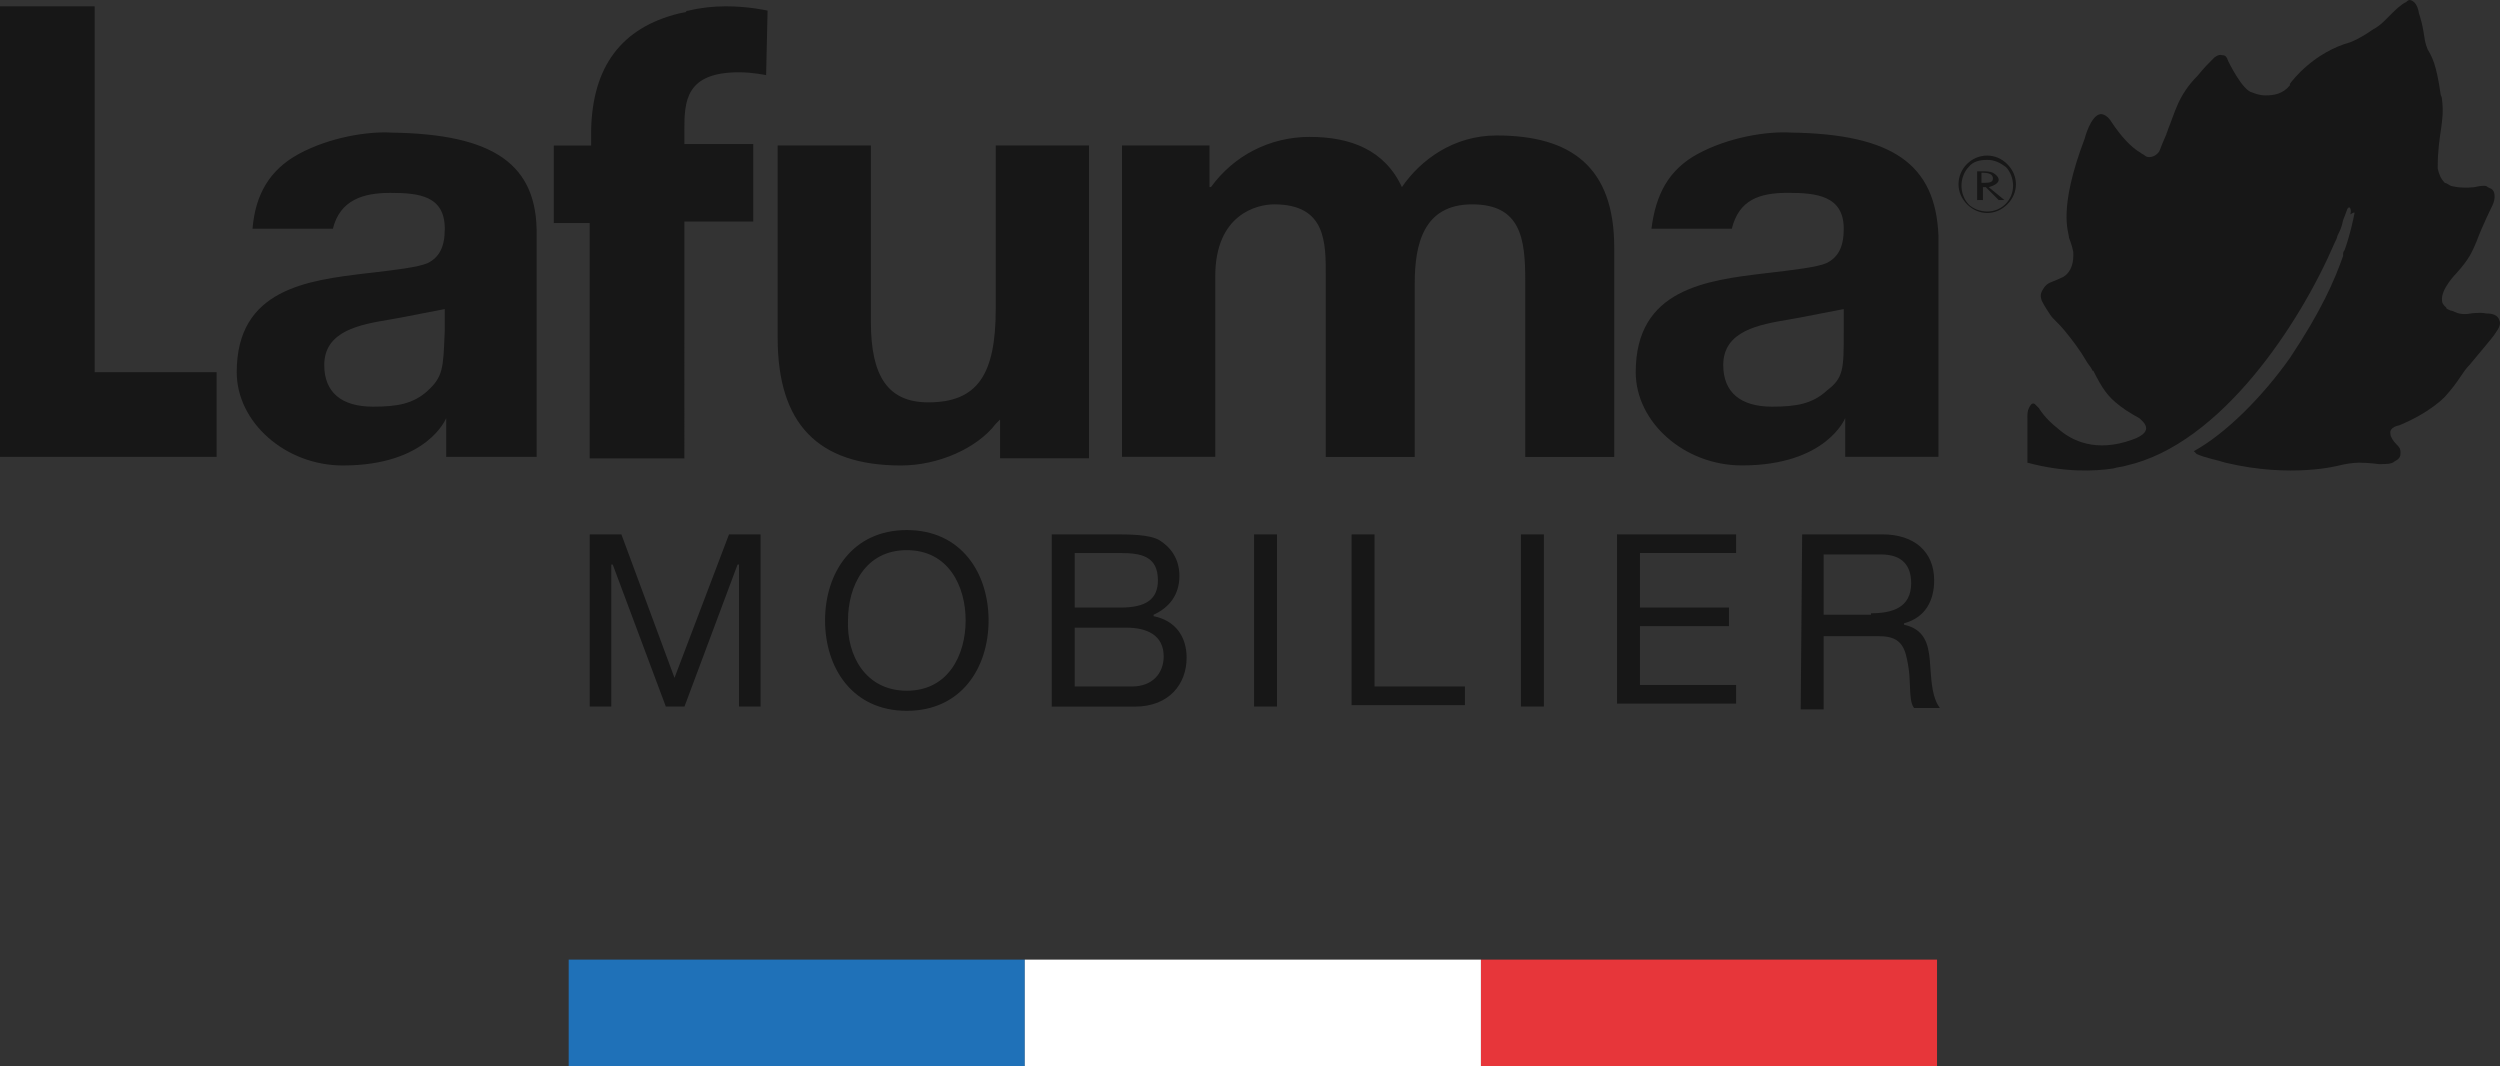 <?xml version="1.0" encoding="UTF-8"?><svg id="a" xmlns="http://www.w3.org/2000/svg" viewBox="0 0 499 212.82"><rect x="0" y="0" width="499" height="212.82" fill="#333333" stroke="none"/><defs><style>.b{fill:#fff;}.c{fill:#e7363a;}.d{fill-rule:evenodd;}.d,.e{fill:#171717;}.f{fill:#1f71b8;}</style></defs><path class="f" d="M204.55,191.54H113.51v21.28h91.04v-21.28Z"/><path class="c" d="M386.63,191.54h-91.04v21.28h91.04v-21.28Z"/><path class="b" d="M295.59,191.54h-91.04v21.28h91.04v-21.28Z"/><path class="d" d="M153.22,2.12s-3.72-.86-8.31-.86c-2.58,0-5.15,.29-7.45,.86-.57,0-.57,.29-.57,.29l-1.43,.29c-11.46,2.86-17.18,10.6-17.47,23.2v3.15h-7.45v15.47h7.16v46.97h18.9V44.22h13.75v-15.47h-13.75v-2.86c0-5.73,.29-11.46,10.88-11.46,2.86,0,5.44,.57,5.44,.57l.29-12.89Zm-46.11,89.07V47.09c.29-14.32-8.59-20.33-28.93-20.62-4.58-.29-12.31,.86-18.62,4.3-5.73,3.15-8.59,8.02-9.16,14.89h16.04c1.43-5.73,6.01-7.16,11.46-7.16,5.73,0,10.88,.57,10.88,7.16,0,3.72-1.15,5.73-3.44,6.87-1.91,.82-6.66,1.38-11.32,1.92l-.71,.08c-12.03,1.43-26.06,3.15-26.06,19.76,0,10.02,9.74,18.62,21.19,18.62,16.9,0,20.62-9.45,20.62-9.45v7.73h18.04Zm-21.77-13.17c-2.86,2.58-6.01,3.15-10.88,3.15-6.3,0-9.74-2.86-9.74-8.31,0-6.86,7.21-8.09,13.04-9.07h0c.74-.13,1.46-.25,2.13-.38,6.01-1.15,8.88-1.72,8.88-1.72v4.3l-.02,.47c-.27,7.05-.34,8.76-3.42,11.56ZM396.65,31.05c1.43,0,2.87,.57,4.01,1.72s1.72,2.58,1.72,4.01-.57,2.86-1.72,4.01c-1.15,1.15-2.58,1.72-4.01,1.72s-2.86-.57-4.01-1.72c-1.15-1.15-1.72-2.58-1.72-4.01,0-3.15,2.58-5.73,5.73-5.73Zm-3.72,9.74c.86,.86,2.29,1.43,3.72,1.43,2.87,0,5.16-2.29,5.16-5.16,0-1.43-.57-2.86-1.43-3.72-1.15-.86-2.29-1.43-3.72-1.43s-2.86,.29-3.72,1.43c-.86,.86-1.43,2.29-1.43,3.72s.57,2.86,1.43,3.72Zm6.01-4.87c0,.57-.86,1.15-2,1.43l3.15,2.58h-1.15l-2.58-2.58h-.57v2.58h-1.15v-5.73h1.15c.57,0,1.43,0,2,.29,.57,.29,1.15,.86,1.15,1.43Zm-3.44,.57h.29c1.15,0,2,0,2-.86s-.86-1.15-2-1.15h-.29v2Zm-56.7-5.73c6.3-3.44,14.03-4.58,18.62-4.3,20.33,.29,28.93,6.3,29.5,20.62v44.1h-18.62v-7.73s-3.72,9.45-20.62,9.45c-11.46,0-21.19-8.59-21.19-18.62,0-16.61,14.03-18.33,26.06-19.76l.71-.08c4.65-.55,9.41-1.1,11.31-1.92,2.29-1.15,3.44-3.15,3.44-6.87,0-6.59-5.44-7.16-11.17-7.16s-9.74,1.43-11.17,7.16h-16.04c.86-6.87,3.44-11.74,9.16-14.89Zm25.77,47.25c3.44-2.58,3.44-4.3,3.44-11.74v-4.58s-2.86,.57-8.88,1.72c-.68,.13-1.39,.25-2.13,.38h0c-5.83,.99-13.04,2.21-13.04,9.07,0,5.44,3.44,8.31,9.74,8.31,4.87,0,8.02-.57,10.88-3.15ZM18.9,1.26V74.29h24.34v16.9H0V1.26H18.9Zm242.57,26.06c-8.02,0-15.18,3.72-19.76,10.02h-.29v-8.31h-17.47v62.15h18.62V55.11c0-12.31,8.31-14.32,11.74-14.32,10.37,0,10.34,7.54,10.31,14.44h0c0,.35,0,.69,0,1.03v34.94h17.76V56.54c0-7.73,1.72-15.75,11.46-15.75s10.6,6.87,10.6,15.18v35.23h17.76V49.38c0-16.04-8.59-22.34-23.48-22.34-8.59,0-15.18,4.87-18.9,10.31-3.44-7.45-10.31-10.02-18.33-10.02Zm-87.64,1.72v35.23c0,10.88,3.44,16.04,11.46,16.04,9.74,0,13.46-5.44,13.46-18.62V29.04h18.62v62.43h-17.76v-7.73l-.86,.86c-3.72,4.87-11.46,8.31-18.9,8.31-16.61,0-24.63-8.31-24.63-25.49V29.04h18.62Z"/><path class="d" d="M197.32,123.84c0-9.45-5.44-18.04-16.32-18.04s-16.32,8.59-16.32,18.04,5.44,18.04,16.32,18.04,16.32-8.59,16.32-18.04Zm-4.58,0c0,6.87-3.44,14.03-11.74,14.03s-12.03-7.16-11.74-14.03c0-6.87,3.44-14.03,11.74-14.03s11.74,7.16,11.74,14.03Zm-68.73-17.18h-6.3v34.37h4.3v-28.35h.29l10.6,28.35h3.72l10.6-28.35h.29v28.35h4.3v-34.37h-6.3l-10.88,28.64-10.6-28.64Zm85.92,0h12.31c3.15,0,7.16,0,9.16,1.15,2.29,1.43,4.01,3.72,4.01,7.16,0,3.72-2,6.3-5.15,7.73v.29c4.3,.86,6.59,4.01,6.59,8.31,0,5.16-3.44,9.74-10.31,9.74h-16.61v-34.37Zm4.58,14.61h9.16c5.15,0,7.45-1.72,7.45-5.44,0-4.87-3.44-5.44-7.45-5.44h-9.16v10.88Zm0,15.75h11.46c4.01,0,6.3-2.58,6.3-6.01,0-4.3-3.44-5.73-7.45-5.73h-10.31v11.74Zm40.38-30.36h-4.58v34.37h4.58v-34.37Zm14.89,0h4.58v30.36h18.04v3.72h-22.62v-34.08Zm38.38,0h-4.58v34.37h4.58v-34.37Zm14.89,0h23.48v3.72h-19.19v10.88h17.76v3.72h-17.76v11.74h19.19v3.72h-23.77v-33.79h.29Zm52.7,0h-16.04l-.29,34.94h4.58v-14.61h11.17c4.58,0,5.15,2.58,5.73,6.01,.22,1.24,.27,2.56,.32,3.81,.07,1.92,.13,3.63,.83,4.5h5.15c-1.47-1.96-1.68-4.97-1.89-7.95-.04-.5-.07-1-.11-1.5-.29-3.44-1.15-6.3-5.15-7.16v-.29c4.3-1.15,6.01-4.58,6.01-8.59,0-5.73-4.01-9.16-10.31-9.16Zm5.72,9.74c0,4.87-3.72,6.01-8.02,6.01v.29h-9.45v-12.03h11.46c4.3,0,6.01,2.29,6.01,5.73Z"/><path class="e" d="M469.97,42.5c-.29,1.43-.86,4.3-2,7.45-.29,.29-.29,.57-.29,1.15-1.72,4.87-4.3,10.88-10.6,20.33-5.44,7.73-12.89,15.18-19.19,18.62l.29,.29,.28,.29c2,.86,4.01,1.15,5.73,1.72,13.17,3.15,22.63,.57,22.63,.57,1.15-.29,2.86-.57,4.01-.57,2,0,4.01,.29,4.01,.29,1.43,0,2.58,0,3.15-.57,1.15-.57,1.15-1.15,1.15-1.72,0-.86-.28-1.15-.86-1.72-.57-.57-1.15-1.43-1.15-2-.29-1.43,1.72-1.72,1.72-1.72,6.3-2.58,9.16-5.73,9.16-5.73,2.87-3.15,3.44-4.87,4.87-6.3,1.15-1.43,4.87-5.73,5.15-6.3,.86-1.15,1.15-2,.86-2.58-.28-1.15-1.43-1.43-2.58-1.43-1.43-.29-3.15,0-3.15,0-1.43,.29-2.58,0-3.15-.29-.57-.29-.86-.29-.86-.29-.57-.29-.86-.29-.86-.57-.57-.57-.86-.86-.86-1.43-.29-2.29,2.86-5.44,2.86-5.44,2.58-2.86,3.15-4.3,4.01-6.3,1.15-3.15,3.15-7.16,3.15-7.16,.86-1.72,.29-2.86,.29-2.86-.29-.57-.57-.57-1.15-.86-.29-.29-.57-.29-.86-.29-.86,0-1.72,.29-2,.29-2.86,.29-4.58-.29-4.58-.29-.57-.29-.86-.57-1.15-.57-.86-.86-1.15-1.72-1.43-2.86v-.29c0-6.59,1.43-8.88,.86-13.46,0-.57-.29-.86-.29-1.15-.86-6.01-1.72-7.45-2.58-8.88-.57-1.43-.57-2-.86-3.72q-.29-1.72-.86-3.44c-.29-1.72-.86-2.29-1.43-2.58-.57-.29-.86,0-1.15,.29-.86,.29-2.58,2-2.58,2l-.57,.57c-.57,.57-.86,.86-1.15,1.15-.86,.86-1.72,1.43-2.29,1.72-2.86,2-4.58,2.58-4.58,2.58-7.16,2-11.45,7.45-12.03,8.31v.29c-1.43,1.72-3.15,2-4.87,2-1.43,0-2.58-.57-2.58-.57-2-.29-4.87-6.3-4.87-6.3-.29-.86-.57-1.15-1.15-1.15-.86-.29-1.72,.57-1.72,.57-1.15,1.15-2,2-3.15,3.44-4.01,4.01-4.58,7.45-6.02,10.88,0,.29-.28,.57-.28,.86-1.15,2.58-1.15,2.86-1.43,3.44-.57,.86-1.43,1.15-2,1.15s-.86-.29-.86-.29c-.29-.29-.57-.29-.86-.57-2-1.15-4.01-3.44-5.72-6.01-.86-1.43-1.72-1.72-2.29-1.72-2,.29-3.15,4.87-3.15,4.87-5.44,14.32-3.15,18.62-3.15,19.76,.29,.86,.57,1.43,.86,2.86,.28,4.3-2.29,5.15-2.29,5.15-.57,.29-2,.86-2,.86-.86,.29-1.43,.86-1.72,1.43-.57,.86-.57,1.43-.29,2.29,.57,1.15,1.15,2,1.72,2.86,.57,.86,1.72,1.72,2.86,3.15,1.43,1.72,3.15,4.01,4.3,6.01,.29,.57,.86,1.15,1.15,1.72,0,.29,.29,.29,.29,.29,1.72,3.44,2.86,5.15,5.15,6.87,.29,.29,.86,.57,1.15,.86,.86,.57,2.29,1.43,2.87,1.72,.57,.57,3.44,2.58-1.43,4.3-7.16,2.58-12.03,.29-14.89-2.29-2.58-2-3.72-4.01-3.72-4.01-.29-.29-.57-.57-.86-.86-.57-.29-.86,.29-1.15,.86-.29,.57-.29,1.15-.29,2v8.88c7.45,2,13.46,1.72,17.18,1.15,.86-.29,1.72-.29,2.58-.57,18.9-4.3,34.65-28.35,41.53-44.39,.29-.57,.57-1.15,.57-1.43,.57-1.15,.86-1.72,1.15-3.15,0,0,.57-1.43,.86-2.29l.29-.29c.28,0,.57,.57,.28,1.43q.86-.57,.86-.29Z"/></svg>